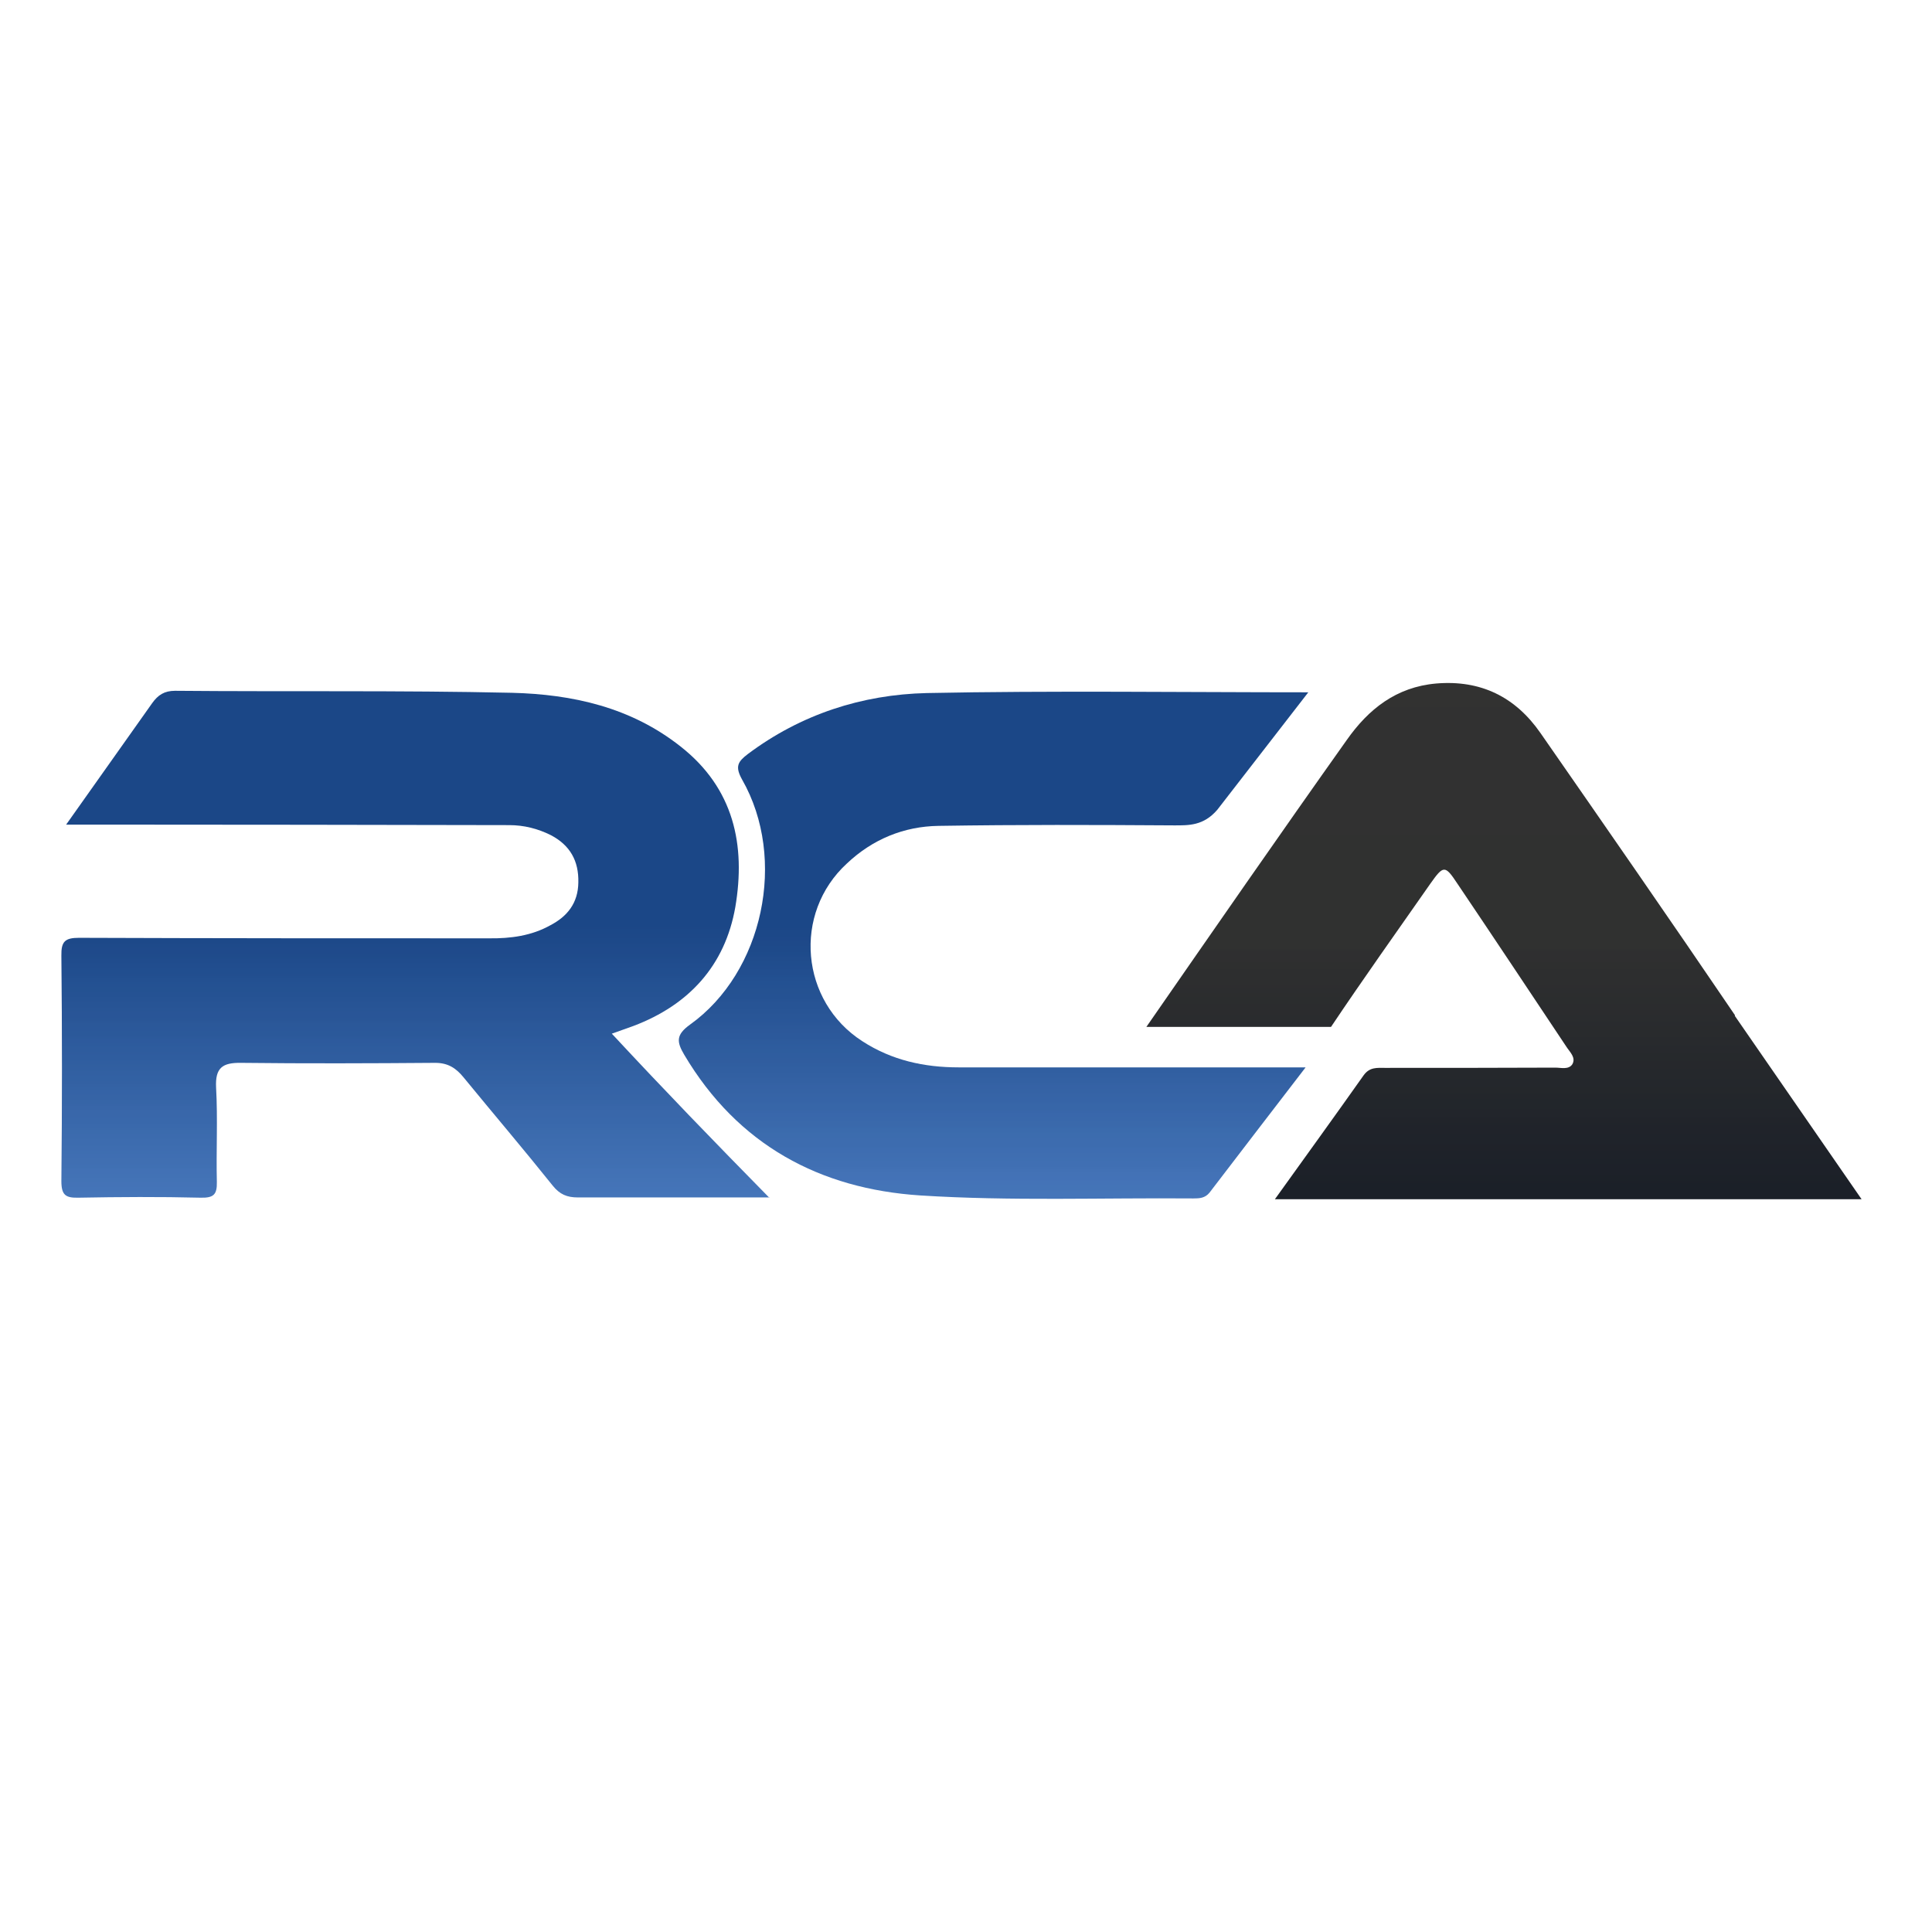 <svg xmlns="http://www.w3.org/2000/svg" xmlns:xlink="http://www.w3.org/1999/xlink" width="512" viewBox="0 0 384 384" height="512" preserveAspectRatio="xMidYMid meet"><defs><clipPath id="e320bc02f8"><path d="M 12.199 137.199 L 152.949 137.199 L 152.949 238.102 L 12.199 238.102 Z M 12.199 137.199 " clip-rule="nonzero"></path></clipPath><clipPath id="ee5e8e3384"><path d="M 152.949 238.102 C 141.449 226.398 132.449 217.102 121.602 205.449 C 123.352 204.801 124.648 204.398 125.949 203.898 C 136.898 199.75 144.102 191.949 146.148 180.301 C 148.25 167.949 145.852 156.699 135.301 148.398 C 125.398 140.551 113.75 138 101.75 137.699 C 79.449 137.199 57.148 137.5 34.801 137.301 C 32.648 137.301 31.398 138.148 30.25 139.75 L 13.148 163.898 L 19.199 163.898 C 46.551 163.898 73.898 163.949 101.199 164 C 104.148 164 106.898 164.699 109.5 166 C 113.301 168 115.051 171.102 114.949 175.398 C 114.898 179.5 112.75 182.148 109.398 183.898 C 105.648 186 101.5 186.551 97.199 186.5 C 70.051 186.5 42.852 186.5 15.699 186.398 C 12.898 186.398 12.148 187.148 12.199 189.949 C 12.352 204.852 12.352 219.852 12.199 234.75 C 12.199 237.551 13.051 238.102 15.551 238.051 C 23.648 237.898 31.801 237.852 39.898 238.051 C 42.449 238.102 43.148 237.449 43.102 234.949 C 42.949 228.75 43.301 222.449 42.949 216.148 C 42.75 212.199 44.25 211.199 47.898 211.25 C 60.75 211.398 73.648 211.352 86.5 211.25 C 89.051 211.25 90.648 212.301 92.148 214.148 C 98.051 221.352 104.051 228.398 109.852 235.648 C 111.25 237.398 112.699 238 114.852 238 L 152.949 238 Z M 152.949 238.102 " clip-rule="nonzero"></path></clipPath><linearGradient x1="23.07" gradientTransform="matrix(4.785, 0, 0, -4.862, -27.827, 5749.619)" y1="1133.602" x2="23.07" gradientUnits="userSpaceOnUse" y2="1154.355" id="c0f9eae270"><stop stop-opacity="1" stop-color="rgb(27.1%, 45.9%, 72.499%)" offset="0"></stop><stop stop-opacity="1" stop-color="rgb(27.1%, 45.9%, 72.353%)" offset="0.008"></stop><stop stop-opacity="1" stop-color="rgb(26.921%, 45.699%, 72.203%)" offset="0.012"></stop><stop stop-opacity="1" stop-color="rgb(26.743%, 45.499%, 72.198%)" offset="0.016"></stop><stop stop-opacity="1" stop-color="rgb(26.711%, 45.299%, 71.989%)" offset="0.02"></stop><stop stop-opacity="1" stop-color="rgb(26.68%, 45.099%, 71.78%)" offset="0.023"></stop><stop stop-opacity="1" stop-color="rgb(26.485%, 45.094%, 71.585%)" offset="0.031"></stop><stop stop-opacity="1" stop-color="rgb(26.094%, 44.894%, 71.194%)" offset="0.039"></stop><stop stop-opacity="1" stop-color="rgb(25.899%, 44.504%, 70.999%)" offset="0.047"></stop><stop stop-opacity="1" stop-color="rgb(25.708%, 44.304%, 70.808%)" offset="0.055"></stop><stop stop-opacity="1" stop-color="rgb(25.308%, 44.099%, 70.409%)" offset="0.059"></stop><stop stop-opacity="1" stop-color="rgb(25.099%, 43.9%, 70.2%)" offset="0.062"></stop><stop stop-opacity="1" stop-color="rgb(25.093%, 43.694%, 70%)" offset="0.066"></stop><stop stop-opacity="1" stop-color="rgb(25.087%, 43.488%, 69.8%)" offset="0.07"></stop><stop stop-opacity="1" stop-color="rgb(24.892%, 43.294%, 69.798%)" offset="0.078"></stop><stop stop-opacity="1" stop-color="rgb(24.501%, 43.1%, 69.601%)" offset="0.086"></stop><stop stop-opacity="1" stop-color="rgb(24.303%, 42.908%, 69.211%)" offset="0.094"></stop><stop stop-opacity="1" stop-color="rgb(24.112%, 42.567%, 68.82%)" offset="0.102"></stop><stop stop-opacity="1" stop-color="rgb(23.904%, 42.401%, 68.605%)" offset="0.109"></stop><stop stop-opacity="1" stop-color="rgb(23.689%, 42.192%, 68.39%)" offset="0.117"></stop><stop stop-opacity="1" stop-color="rgb(23.299%, 42%, 67.999%)" offset="0.125"></stop><stop stop-opacity="1" stop-color="rgb(23.1%, 41.806%, 67.656%)" offset="0.133"></stop><stop stop-opacity="1" stop-color="rgb(22.899%, 41.429%, 67.503%)" offset="0.137"></stop><stop stop-opacity="1" stop-color="rgb(22.699%, 41.246%, 67.499%)" offset="0.141"></stop><stop stop-opacity="1" stop-color="rgb(22.549%, 41.014%, 67.29%)" offset="0.145"></stop><stop stop-opacity="1" stop-color="rgb(22.4%, 40.782%, 67.082%)" offset="0.148"></stop><stop stop-opacity="1" stop-color="rgb(22.4%, 40.59%, 66.89%)" offset="0.156"></stop><stop stop-opacity="1" stop-color="rgb(22.205%, 40.205%, 66.505%)" offset="0.172"></stop><stop stop-opacity="1" stop-color="rgb(21.815%, 39.816%, 66.116%)" offset="0.18"></stop><stop stop-opacity="1" stop-color="rgb(21.44%, 39.61%, 65.71%)" offset="0.184"></stop><stop stop-opacity="1" stop-color="rgb(21.262%, 39.6%, 65.5%)" offset="0.188"></stop><stop stop-opacity="1" stop-color="rgb(21.225%, 39.394%, 65.298%)" offset="0.191"></stop><stop stop-opacity="1" stop-color="rgb(21.19%, 39.189%, 65.099%)" offset="0.195"></stop><stop stop-opacity="1" stop-color="rgb(20.995%, 38.994%, 65.099%)" offset="0.203"></stop><stop stop-opacity="1" stop-color="rgb(20.604%, 38.799%, 64.903%)" offset="0.211"></stop><stop stop-opacity="1" stop-color="rgb(20.404%, 38.608%, 64.514%)" offset="0.219"></stop><stop stop-opacity="1" stop-color="rgb(20.2%, 38.208%, 64.108%)" offset="0.223"></stop><stop stop-opacity="1" stop-color="rgb(20%, 37.999%, 63.899%)" offset="0.227"></stop><stop stop-opacity="1" stop-color="rgb(19.8%, 37.993%, 63.893%)" offset="0.23"></stop><stop stop-opacity="1" stop-color="rgb(19.6%, 37.987%, 63.887%)" offset="0.234"></stop><stop stop-opacity="1" stop-color="rgb(19.598%, 37.791%, 63.692%)" offset="0.242"></stop><stop stop-opacity="1" stop-color="rgb(19.402%, 37.451%, 63.301%)" offset="0.25"></stop><stop stop-opacity="1" stop-color="rgb(19.202%, 37.302%, 62.91%)" offset="0.258"></stop><stop stop-opacity="1" stop-color="rgb(18.999%, 37.099%, 62.708%)" offset="0.262"></stop><stop stop-opacity="1" stop-color="rgb(18.799%, 36.899%, 62.7%)" offset="0.266"></stop><stop stop-opacity="1" stop-color="rgb(18.599%, 36.691%, 62.543%)" offset="0.27"></stop><stop stop-opacity="1" stop-color="rgb(18.399%, 36.485%, 62.386%)" offset="0.273"></stop><stop stop-opacity="1" stop-color="rgb(18.396%, 36.292%, 62.192%)" offset="0.281"></stop><stop stop-opacity="1" stop-color="rgb(18.199%, 36.099%, 62%)" offset="0.289"></stop><stop stop-opacity="1" stop-color="rgb(17.809%, 35.905%, 61.806%)" offset="0.297"></stop><stop stop-opacity="1" stop-color="rgb(17.606%, 35.518%, 61.606%)" offset="0.305"></stop><stop stop-opacity="1" stop-color="rgb(17.462%, 35.31%, 61.415%)" offset="0.312"></stop><stop stop-opacity="1" stop-color="rgb(17.111%, 35.095%, 60.815%)" offset="0.316"></stop><stop stop-opacity="1" stop-color="rgb(16.899%, 34.892%, 60.399%)" offset="0.32"></stop><stop stop-opacity="1" stop-color="rgb(16.899%, 34.697%, 60.399%)" offset="0.328"></stop><stop stop-opacity="1" stop-color="rgb(16.899%, 34.5%, 60.205%)" offset="0.336"></stop><stop stop-opacity="1" stop-color="rgb(16.71%, 34.309%, 59.816%)" offset="0.344"></stop><stop stop-opacity="1" stop-color="rgb(16.341%, 33.91%, 59.41%)" offset="0.348"></stop><stop stop-opacity="1" stop-color="rgb(16.161%, 33.699%, 59.2%)" offset="0.352"></stop><stop stop-opacity="1" stop-color="rgb(16.125%, 33.499%, 59.195%)" offset="0.355"></stop><stop stop-opacity="1" stop-color="rgb(16.09%, 33.299%, 59.19%)" offset="0.359"></stop><stop stop-opacity="1" stop-color="rgb(15.895%, 33.299%, 58.995%)" offset="0.367"></stop><stop stop-opacity="1" stop-color="rgb(15.504%, 33.104%, 58.604%)" offset="0.375"></stop><stop stop-opacity="1" stop-color="rgb(15.208%, 32.808%, 58.308%)" offset="0.383"></stop><stop stop-opacity="1" stop-color="rgb(15.012%, 32.611%, 58.112%)" offset="0.391"></stop><stop stop-opacity="1" stop-color="rgb(14.7%, 32.356%, 57.802%)" offset="0.395"></stop><stop stop-opacity="1" stop-color="rgb(14.487%, 32.199%, 57.59%)" offset="0.398"></stop><stop stop-opacity="1" stop-color="rgb(14.293%, 32.198%, 57.445%)" offset="0.406"></stop><stop stop-opacity="1" stop-color="rgb(14.099%, 32.002%, 57.3%)" offset="0.414"></stop><stop stop-opacity="1" stop-color="rgb(13.907%, 31.612%, 57.108%)" offset="0.422"></stop><stop stop-opacity="1" stop-color="rgb(13.707%, 31.407%, 56.906%)" offset="0.43"></stop><stop stop-opacity="1" stop-color="rgb(13.499%, 31.035%, 56.534%)" offset="0.434"></stop><stop stop-opacity="1" stop-color="rgb(13.3%, 30.67%, 56.171%)" offset="0.438"></stop><stop stop-opacity="1" stop-color="rgb(13.1%, 30.632%, 56.133%)" offset="0.441"></stop><stop stop-opacity="1" stop-color="rgb(12.9%, 30.594%, 56.094%)" offset="0.445"></stop><stop stop-opacity="1" stop-color="rgb(12.9%, 30.399%, 55.899%)" offset="0.453"></stop><stop stop-opacity="1" stop-color="rgb(12.706%, 30.009%, 55.508%)" offset="0.461"></stop><stop stop-opacity="1" stop-color="rgb(12.366%, 29.807%, 55.118%)" offset="0.469"></stop><stop stop-opacity="1" stop-color="rgb(12.209%, 29.599%, 54.71%)" offset="0.473"></stop><stop stop-opacity="1" stop-color="rgb(12.199%, 29.399%, 54.5%)" offset="0.477"></stop><stop stop-opacity="1" stop-color="rgb(12.195%, 29.199%, 54.495%)" offset="0.48"></stop><stop stop-opacity="1" stop-color="rgb(12.192%, 28.999%, 54.492%)" offset="0.484"></stop><stop stop-opacity="1" stop-color="rgb(11.996%, 28.999%, 54.297%)" offset="0.492"></stop><stop stop-opacity="1" stop-color="rgb(11.606%, 28.806%, 53.906%)" offset="0.5"></stop><stop stop-opacity="1" stop-color="rgb(11.404%, 28.511%, 53.61%)" offset="0.508"></stop><stop stop-opacity="1" stop-color="rgb(11.4%, 28.313%, 53.412%)" offset="0.516"></stop><stop stop-opacity="1" stop-color="rgb(11.194%, 28.201%, 53.302%)" offset="0.52"></stop><stop stop-opacity="1" stop-color="rgb(10.989%, 28.189%, 53.29%)" offset="0.523"></stop><stop stop-opacity="1" stop-color="rgb(10.794%, 27.994%, 53.094%)" offset="0.531"></stop><stop stop-opacity="1" stop-color="rgb(10.599%, 27.8%, 52.899%)" offset="0.562"></stop><stop stop-opacity="1" stop-color="rgb(10.599%, 27.8%, 52.899%)" offset="0.625"></stop><stop stop-opacity="1" stop-color="rgb(10.599%, 27.8%, 52.899%)" offset="0.75"></stop><stop stop-opacity="1" stop-color="rgb(10.599%, 27.8%, 52.899%)" offset="1"></stop></linearGradient><clipPath id="0b8ad4fab8"><path d="M 227.852 135.102 L 370 135.102 L 370 238.352 L 227.852 238.352 Z M 227.852 135.102 " clip-rule="nonzero"></path></clipPath><clipPath id="8ef6d6f6fb"><path d="M 344.852 201.801 C 332.051 182.949 319.148 164.352 306.148 145.648 C 301.199 138.551 294.352 135.102 285.449 135.852 C 277.5 136.551 272 140.949 267.699 147.051 C 254.352 165.852 241 185.148 227.852 204.102 L 264.551 204.102 C 270.949 194.551 277.648 185.148 284.25 175.699 C 286.898 171.949 287.199 171.898 289.648 175.602 C 296.898 186.352 304.102 197.199 311.301 208 C 312 209.102 313.301 210.199 312.5 211.551 C 311.75 212.648 310.25 212.199 309.148 212.199 C 297.852 212.25 286.602 212.25 275.25 212.25 C 273.75 212.25 272.25 212.051 271.051 213.699 C 265.5 221.551 259.398 230 253.398 238.352 L 370 238.352 L 344.801 201.898 " clip-rule="nonzero"></path></clipPath><linearGradient x1="68.29" gradientTransform="matrix(4.785, 0, 0, -4.862, -27.827, 5749.619)" y1="1133.551" x2="68.29" gradientUnits="userSpaceOnUse" y2="1154.787" id="88bfce1957"><stop stop-opacity="1" stop-color="rgb(10.599%, 12.5%, 15.7%)" offset="0"></stop><stop stop-opacity="1" stop-color="rgb(10.599%, 12.5%, 15.7%)" offset="0.016"></stop><stop stop-opacity="1" stop-color="rgb(10.605%, 12.506%, 15.7%)" offset="0.023"></stop><stop stop-opacity="1" stop-color="rgb(10.806%, 12.706%, 15.7%)" offset="0.031"></stop><stop stop-opacity="1" stop-color="rgb(11.197%, 12.9%, 15.897%)" offset="0.047"></stop><stop stop-opacity="1" stop-color="rgb(11.395%, 12.9%, 16.095%)" offset="0.062"></stop><stop stop-opacity="1" stop-color="rgb(11.403%, 13.1%, 16.1%)" offset="0.066"></stop><stop stop-opacity="1" stop-color="rgb(11.407%, 13.3%, 16.1%)" offset="0.07"></stop><stop stop-opacity="1" stop-color="rgb(11.603%, 13.3%, 16.1%)" offset="0.078"></stop><stop stop-opacity="1" stop-color="rgb(11.993%, 13.3%, 16.1%)" offset="0.094"></stop><stop stop-opacity="1" stop-color="rgb(12.193%, 13.397%, 16.197%)" offset="0.102"></stop><stop stop-opacity="1" stop-color="rgb(12.201%, 13.597%, 16.397%)" offset="0.109"></stop><stop stop-opacity="1" stop-color="rgb(12.349%, 13.699%, 16.499%)" offset="0.125"></stop><stop stop-opacity="1" stop-color="rgb(12.497%, 13.892%, 16.499%)" offset="0.141"></stop><stop stop-opacity="1" stop-color="rgb(12.706%, 14.099%, 16.505%)" offset="0.145"></stop><stop stop-opacity="1" stop-color="rgb(12.912%, 14.113%, 16.513%)" offset="0.148"></stop><stop stop-opacity="1" stop-color="rgb(13.106%, 14.307%, 16.705%)" offset="0.156"></stop><stop stop-opacity="1" stop-color="rgb(13.3%, 14.697%, 16.899%)" offset="0.172"></stop><stop stop-opacity="1" stop-color="rgb(13.3%, 14.896%, 16.899%)" offset="0.188"></stop><stop stop-opacity="1" stop-color="rgb(13.503%, 14.902%, 16.899%)" offset="0.191"></stop><stop stop-opacity="1" stop-color="rgb(13.707%, 14.906%, 16.899%)" offset="0.195"></stop><stop stop-opacity="1" stop-color="rgb(13.902%, 15.102%, 16.899%)" offset="0.203"></stop><stop stop-opacity="1" stop-color="rgb(14.098%, 15.298%, 17.093%)" offset="0.219"></stop><stop stop-opacity="1" stop-color="rgb(14.099%, 15.3%, 17.293%)" offset="0.227"></stop><stop stop-opacity="1" stop-color="rgb(14.302%, 15.5%, 17.299%)" offset="0.23"></stop><stop stop-opacity="1" stop-color="rgb(14.505%, 15.7%, 17.299%)" offset="0.234"></stop><stop stop-opacity="1" stop-color="rgb(14.699%, 15.7%, 17.299%)" offset="0.25"></stop><stop stop-opacity="1" stop-color="rgb(14.896%, 15.892%, 17.299%)" offset="0.266"></stop><stop stop-opacity="1" stop-color="rgb(14.905%, 16.092%, 17.303%)" offset="0.273"></stop><stop stop-opacity="1" stop-color="rgb(15.106%, 16.1%, 17.455%)" offset="0.281"></stop><stop stop-opacity="1" stop-color="rgb(15.497%, 16.296%, 17.599%)" offset="0.297"></stop><stop stop-opacity="1" stop-color="rgb(15.887%, 16.687%, 17.599%)" offset="0.312"></stop><stop stop-opacity="1" stop-color="rgb(16.09%, 16.89%, 17.603%)" offset="0.32"></stop><stop stop-opacity="1" stop-color="rgb(16.1%, 16.899%, 17.801%)" offset="0.328"></stop><stop stop-opacity="1" stop-color="rgb(16.293%, 17.093%, 17.998%)" offset="0.344"></stop><stop stop-opacity="1" stop-color="rgb(16.592%, 17.293%, 17.999%)" offset="0.352"></stop><stop stop-opacity="1" stop-color="rgb(16.797%, 17.3%, 17.999%)" offset="0.359"></stop><stop stop-opacity="1" stop-color="rgb(16.899%, 17.45%, 17.999%)" offset="0.375"></stop><stop stop-opacity="1" stop-color="rgb(17.091%, 17.598%, 17.999%)" offset="0.391"></stop><stop stop-opacity="1" stop-color="rgb(17.296%, 17.606%, 18.199%)" offset="0.395"></stop><stop stop-opacity="1" stop-color="rgb(17.308%, 17.612%, 18.399%)" offset="0.398"></stop><stop stop-opacity="1" stop-color="rgb(17.453%, 17.805%, 18.399%)" offset="0.406"></stop><stop stop-opacity="1" stop-color="rgb(17.599%, 17.999%, 18.399%)" offset="0.438"></stop><stop stop-opacity="1" stop-color="rgb(17.802%, 18.199%, 18.402%)" offset="0.441"></stop><stop stop-opacity="1" stop-color="rgb(18.005%, 18.399%, 18.405%)" offset="0.445"></stop><stop stop-opacity="1" stop-color="rgb(18.201%, 18.399%, 18.6%)" offset="0.453"></stop><stop stop-opacity="1" stop-color="rgb(18.398%, 18.399%, 18.797%)" offset="0.469"></stop><stop stop-opacity="1" stop-color="rgb(18.399%, 18.584%, 18.799%)" offset="0.477"></stop><stop stop-opacity="1" stop-color="rgb(18.599%, 18.983%, 18.799%)" offset="0.48"></stop><stop stop-opacity="1" stop-color="rgb(18.799%, 19.199%, 18.799%)" offset="0.484"></stop><stop stop-opacity="1" stop-color="rgb(18.799%, 19.199%, 18.799%)" offset="0.5"></stop><stop stop-opacity="1" stop-color="rgb(18.898%, 19.199%, 18.898%)" offset="0.625"></stop><stop stop-opacity="1" stop-color="rgb(19.098%, 19.199%, 19.098%)" offset="0.75"></stop><stop stop-opacity="1" stop-color="rgb(19.298%, 19.298%, 19.199%)" offset="0.875"></stop><stop stop-opacity="1" stop-color="rgb(19.498%, 19.498%, 19.199%)" offset="1"></stop></linearGradient><clipPath id="bb7cb96dc3"><path d="M 134.301 137.25 L 260.051 137.25 L 260.051 238.75 L 134.301 238.75 Z M 134.301 137.25 " clip-rule="nonzero"></path></clipPath><clipPath id="cdda7cb83f"><path d="M 260.051 137.602 C 235.602 137.602 208.648 137.25 184.199 137.75 C 171.352 138.051 159.199 141.949 148.602 149.898 C 146.648 151.398 146.051 152.352 147.5 154.949 C 156.5 170.699 151.699 193.25 137.148 203.648 C 134.301 205.699 134.5 207.102 136 209.648 C 146.648 227.602 163 236.301 182.898 237.602 C 200.898 238.75 219.102 238.051 237.199 238.199 C 238.398 238.199 239.5 238.148 240.398 237.051 C 246.551 229 252.699 221 259.5 212.148 L 253.551 212.148 C 232.551 212.148 211.551 212.148 190.551 212.148 C 183.699 212.148 177.25 210.75 171.398 206.949 C 159.102 199.051 157.5 181.551 168.352 171.602 C 173.449 166.801 179.648 164.25 186.551 164.148 C 202.801 163.898 217.102 163.949 233.352 164.051 C 236.25 164.051 239.199 164.148 241.949 160.949 L 260 137.648 Z M 260.051 137.602 " clip-rule="nonzero"></path></clipPath><linearGradient x1="47.09" gradientTransform="matrix(4.785, 0, 0, -4.862, -27.827, 5749.619)" y1="1133.468" x2="47.09" gradientUnits="userSpaceOnUse" y2="1154.345" id="035215a6bd"><stop stop-opacity="1" stop-color="rgb(27.1%, 45.9%, 72.499%)" offset="0"></stop><stop stop-opacity="1" stop-color="rgb(27.1%, 45.9%, 72.36%)" offset="0.016"></stop><stop stop-opacity="1" stop-color="rgb(26.9%, 45.695%, 72.011%)" offset="0.02"></stop><stop stop-opacity="1" stop-color="rgb(26.7%, 45.491%, 71.799%)" offset="0.023"></stop><stop stop-opacity="1" stop-color="rgb(26.7%, 45.296%, 71.799%)" offset="0.031"></stop><stop stop-opacity="1" stop-color="rgb(26.505%, 44.905%, 71.799%)" offset="0.039"></stop><stop stop-opacity="1" stop-color="rgb(26.303%, 44.704%, 71.608%)" offset="0.047"></stop><stop stop-opacity="1" stop-color="rgb(26.114%, 44.513%, 71.223%)" offset="0.055"></stop><stop stop-opacity="1" stop-color="rgb(25.734%, 44.133%, 70.833%)" offset="0.062"></stop><stop stop-opacity="1" stop-color="rgb(25.317%, 43.718%, 70.418%)" offset="0.066"></stop><stop stop-opacity="1" stop-color="rgb(25.098%, 43.5%, 70.198%)" offset="0.07"></stop><stop stop-opacity="1" stop-color="rgb(24.902%, 43.5%, 70.003%)" offset="0.078"></stop><stop stop-opacity="1" stop-color="rgb(24.702%, 43.307%, 69.612%)" offset="0.086"></stop><stop stop-opacity="1" stop-color="rgb(24.512%, 42.921%, 69.408%)" offset="0.094"></stop><stop stop-opacity="1" stop-color="rgb(24.312%, 42.712%, 69.217%)" offset="0.102"></stop><stop stop-opacity="1" stop-color="rgb(24.098%, 42.549%, 68.816%)" offset="0.105"></stop><stop stop-opacity="1" stop-color="rgb(23.897%, 42.4%, 68.597%)" offset="0.109"></stop><stop stop-opacity="1" stop-color="rgb(23.701%, 42.4%, 68.402%)" offset="0.125"></stop><stop stop-opacity="1" stop-color="rgb(23.314%, 42.21%, 68.015%)" offset="0.133"></stop><stop stop-opacity="1" stop-color="rgb(22.928%, 41.827%, 67.812%)" offset="0.141"></stop><stop stop-opacity="1" stop-color="rgb(22.713%, 41.412%, 67.448%)" offset="0.145"></stop><stop stop-opacity="1" stop-color="rgb(22.694%, 41.193%, 67.099%)" offset="0.148"></stop><stop stop-opacity="1" stop-color="rgb(22.548%, 40.997%, 67.099%)" offset="0.156"></stop><stop stop-opacity="1" stop-color="rgb(22.4%, 40.607%, 67.099%)" offset="0.164"></stop><stop stop-opacity="1" stop-color="rgb(22.209%, 40.216%, 66.91%)" offset="0.172"></stop><stop stop-opacity="1" stop-color="rgb(21.84%, 40.01%, 66.341%)" offset="0.176"></stop><stop stop-opacity="1" stop-color="rgb(21.66%, 39.999%, 65.961%)" offset="0.18"></stop><stop stop-opacity="1" stop-color="rgb(21.629%, 39.999%, 65.93%)" offset="0.188"></stop><stop stop-opacity="1" stop-color="rgb(21.399%, 39.6%, 65.698%)" offset="0.191"></stop><stop stop-opacity="1" stop-color="rgb(21.199%, 39.2%, 65.498%)" offset="0.195"></stop><stop stop-opacity="1" stop-color="rgb(21.199%, 39.2%, 65.303%)" offset="0.203"></stop><stop stop-opacity="1" stop-color="rgb(21.008%, 39.009%, 64.912%)" offset="0.211"></stop><stop stop-opacity="1" stop-color="rgb(20.808%, 38.623%, 64.708%)" offset="0.219"></stop><stop stop-opacity="1" stop-color="rgb(20.618%, 38.412%, 64.517%)" offset="0.227"></stop><stop stop-opacity="1" stop-color="rgb(20.216%, 38.197%, 64.116%)" offset="0.23"></stop><stop stop-opacity="1" stop-color="rgb(19.997%, 37.996%, 63.896%)" offset="0.234"></stop><stop stop-opacity="1" stop-color="rgb(19.801%, 37.801%, 63.701%)" offset="0.242"></stop><stop stop-opacity="1" stop-color="rgb(19.411%, 37.457%, 63.31%)" offset="0.25"></stop><stop stop-opacity="1" stop-color="rgb(19.206%, 37.305%, 63.107%)" offset="0.258"></stop><stop stop-opacity="1" stop-color="rgb(18.999%, 37.134%, 62.9%)" offset="0.262"></stop><stop stop-opacity="1" stop-color="rgb(18.799%, 36.969%, 62.7%)" offset="0.266"></stop><stop stop-opacity="1" stop-color="rgb(18.796%, 36.734%, 62.549%)" offset="0.27"></stop><stop stop-opacity="1" stop-color="rgb(18.793%, 36.499%, 62.399%)" offset="0.273"></stop><stop stop-opacity="1" stop-color="rgb(18.597%, 36.499%, 62.399%)" offset="0.281"></stop><stop stop-opacity="1" stop-color="rgb(18.207%, 36.499%, 62.206%)" offset="0.289"></stop><stop stop-opacity="1" stop-color="rgb(18.005%, 36.31%, 62.006%)" offset="0.297"></stop><stop stop-opacity="1" stop-color="rgb(17.815%, 35.927%, 61.815%)" offset="0.305"></stop><stop stop-opacity="1" stop-color="rgb(17.615%, 35.715%, 61.435%)" offset="0.312"></stop><stop stop-opacity="1" stop-color="rgb(17.448%, 35.3%, 61.02%)" offset="0.316"></stop><stop stop-opacity="1" stop-color="rgb(17.299%, 34.9%, 60.799%)" offset="0.32"></stop><stop stop-opacity="1" stop-color="rgb(17.299%, 34.705%, 60.603%)" offset="0.328"></stop><stop stop-opacity="1" stop-color="rgb(17.108%, 34.503%, 60.214%)" offset="0.336"></stop><stop stop-opacity="1" stop-color="rgb(16.724%, 34.312%, 59.824%)" offset="0.344"></stop><stop stop-opacity="1" stop-color="rgb(16.351%, 33.913%, 59.613%)" offset="0.348"></stop><stop stop-opacity="1" stop-color="rgb(16.176%, 33.699%, 59.599%)" offset="0.352"></stop><stop stop-opacity="1" stop-color="rgb(16.136%, 33.698%, 59.398%)" offset="0.355"></stop><stop stop-opacity="1" stop-color="rgb(16.096%, 33.698%, 59.196%)" offset="0.359"></stop><stop stop-opacity="1" stop-color="rgb(15.901%, 33.502%, 59.001%)" offset="0.367"></stop><stop stop-opacity="1" stop-color="rgb(15.511%, 33.112%, 58.611%)" offset="0.375"></stop><stop stop-opacity="1" stop-color="rgb(15.125%, 32.726%, 58.224%)" offset="0.391"></stop><stop stop-opacity="1" stop-color="rgb(14.717%, 32.367%, 57.816%)" offset="0.395"></stop><stop stop-opacity="1" stop-color="rgb(14.499%, 32.199%, 57.596%)" offset="0.398"></stop><stop stop-opacity="1" stop-color="rgb(14.499%, 32.199%, 57.449%)" offset="0.406"></stop><stop stop-opacity="1" stop-color="rgb(14.305%, 32.005%, 57.301%)" offset="0.414"></stop><stop stop-opacity="1" stop-color="rgb(13.918%, 31.805%, 57.3%)" offset="0.422"></stop><stop stop-opacity="1" stop-color="rgb(13.71%, 31.615%, 57.115%)" offset="0.43"></stop><stop stop-opacity="1" stop-color="rgb(13.519%, 31.236%, 56.737%)" offset="0.438"></stop><stop stop-opacity="1" stop-color="rgb(13.319%, 30.82%, 56.32%)" offset="0.441"></stop><stop stop-opacity="1" stop-color="rgb(13.3%, 30.6%, 56.099%)" offset="0.445"></stop><stop stop-opacity="1" stop-color="rgb(13.104%, 30.405%, 55.904%)" offset="0.453"></stop><stop stop-opacity="1" stop-color="rgb(12.715%, 30.205%, 55.515%)" offset="0.461"></stop><stop stop-opacity="1" stop-color="rgb(12.509%, 30.014%, 55.124%)" offset="0.469"></stop><stop stop-opacity="1" stop-color="rgb(12.364%, 29.634%, 54.913%)" offset="0.477"></stop><stop stop-opacity="1" stop-color="rgb(12.013%, 29.417%, 54.698%)" offset="0.48"></stop><stop stop-opacity="1" stop-color="rgb(11.8%, 29.398%, 54.497%)" offset="0.484"></stop><stop stop-opacity="1" stop-color="rgb(11.8%, 29.198%, 54.297%)" offset="0.488"></stop><stop stop-opacity="1" stop-color="rgb(11.8%, 28.999%, 54.099%)" offset="0.492"></stop><stop stop-opacity="1" stop-color="rgb(11.8%, 28.807%, 53.908%)" offset="0.5"></stop><stop stop-opacity="1" stop-color="rgb(11.612%, 28.421%, 53.708%)" offset="0.508"></stop><stop stop-opacity="1" stop-color="rgb(11.23%, 28.214%, 53.517%)" offset="0.516"></stop><stop stop-opacity="1" stop-color="rgb(11.015%, 28.197%, 53.316%)" offset="0.523"></stop><stop stop-opacity="1" stop-color="rgb(10.8%, 28%, 53.101%)" offset="0.531"></stop><stop stop-opacity="1" stop-color="rgb(10.602%, 27.802%, 52.902%)" offset="0.562"></stop><stop stop-opacity="1" stop-color="rgb(10.599%, 27.8%, 52.899%)" offset="0.625"></stop><stop stop-opacity="1" stop-color="rgb(10.599%, 27.8%, 52.899%)" offset="0.75"></stop><stop stop-opacity="1" stop-color="rgb(10.599%, 27.8%, 52.899%)" offset="1"></stop></linearGradient></defs><g clip-path="url(#e320bc02f8)"><g clip-path="url(#ee5e8e3384)"><path fill="url(#c0f9eae270)" d="M 12.199 238.102 L 12.199 137.199 L 152.949 137.199 L 152.949 238.102 Z M 12.199 238.102 " fill-rule="nonzero"></path></g></g><g clip-path="url(#0b8ad4fab8)"><g clip-path="url(#8ef6d6f6fb)"><path fill="url(#88bfce1957)" d="M 227.852 238.352 L 227.852 135.102 L 370 135.102 L 370 238.352 Z M 227.852 238.352 " fill-rule="nonzero"></path></g></g><g clip-path="url(#bb7cb96dc3)"><g clip-path="url(#cdda7cb83f)"><path fill="url(#035215a6bd)" d="M 134.301 238.75 L 134.301 137.25 L 260.051 137.25 L 260.051 238.75 Z M 134.301 238.75 " fill-rule="nonzero"></path></g></g></svg>